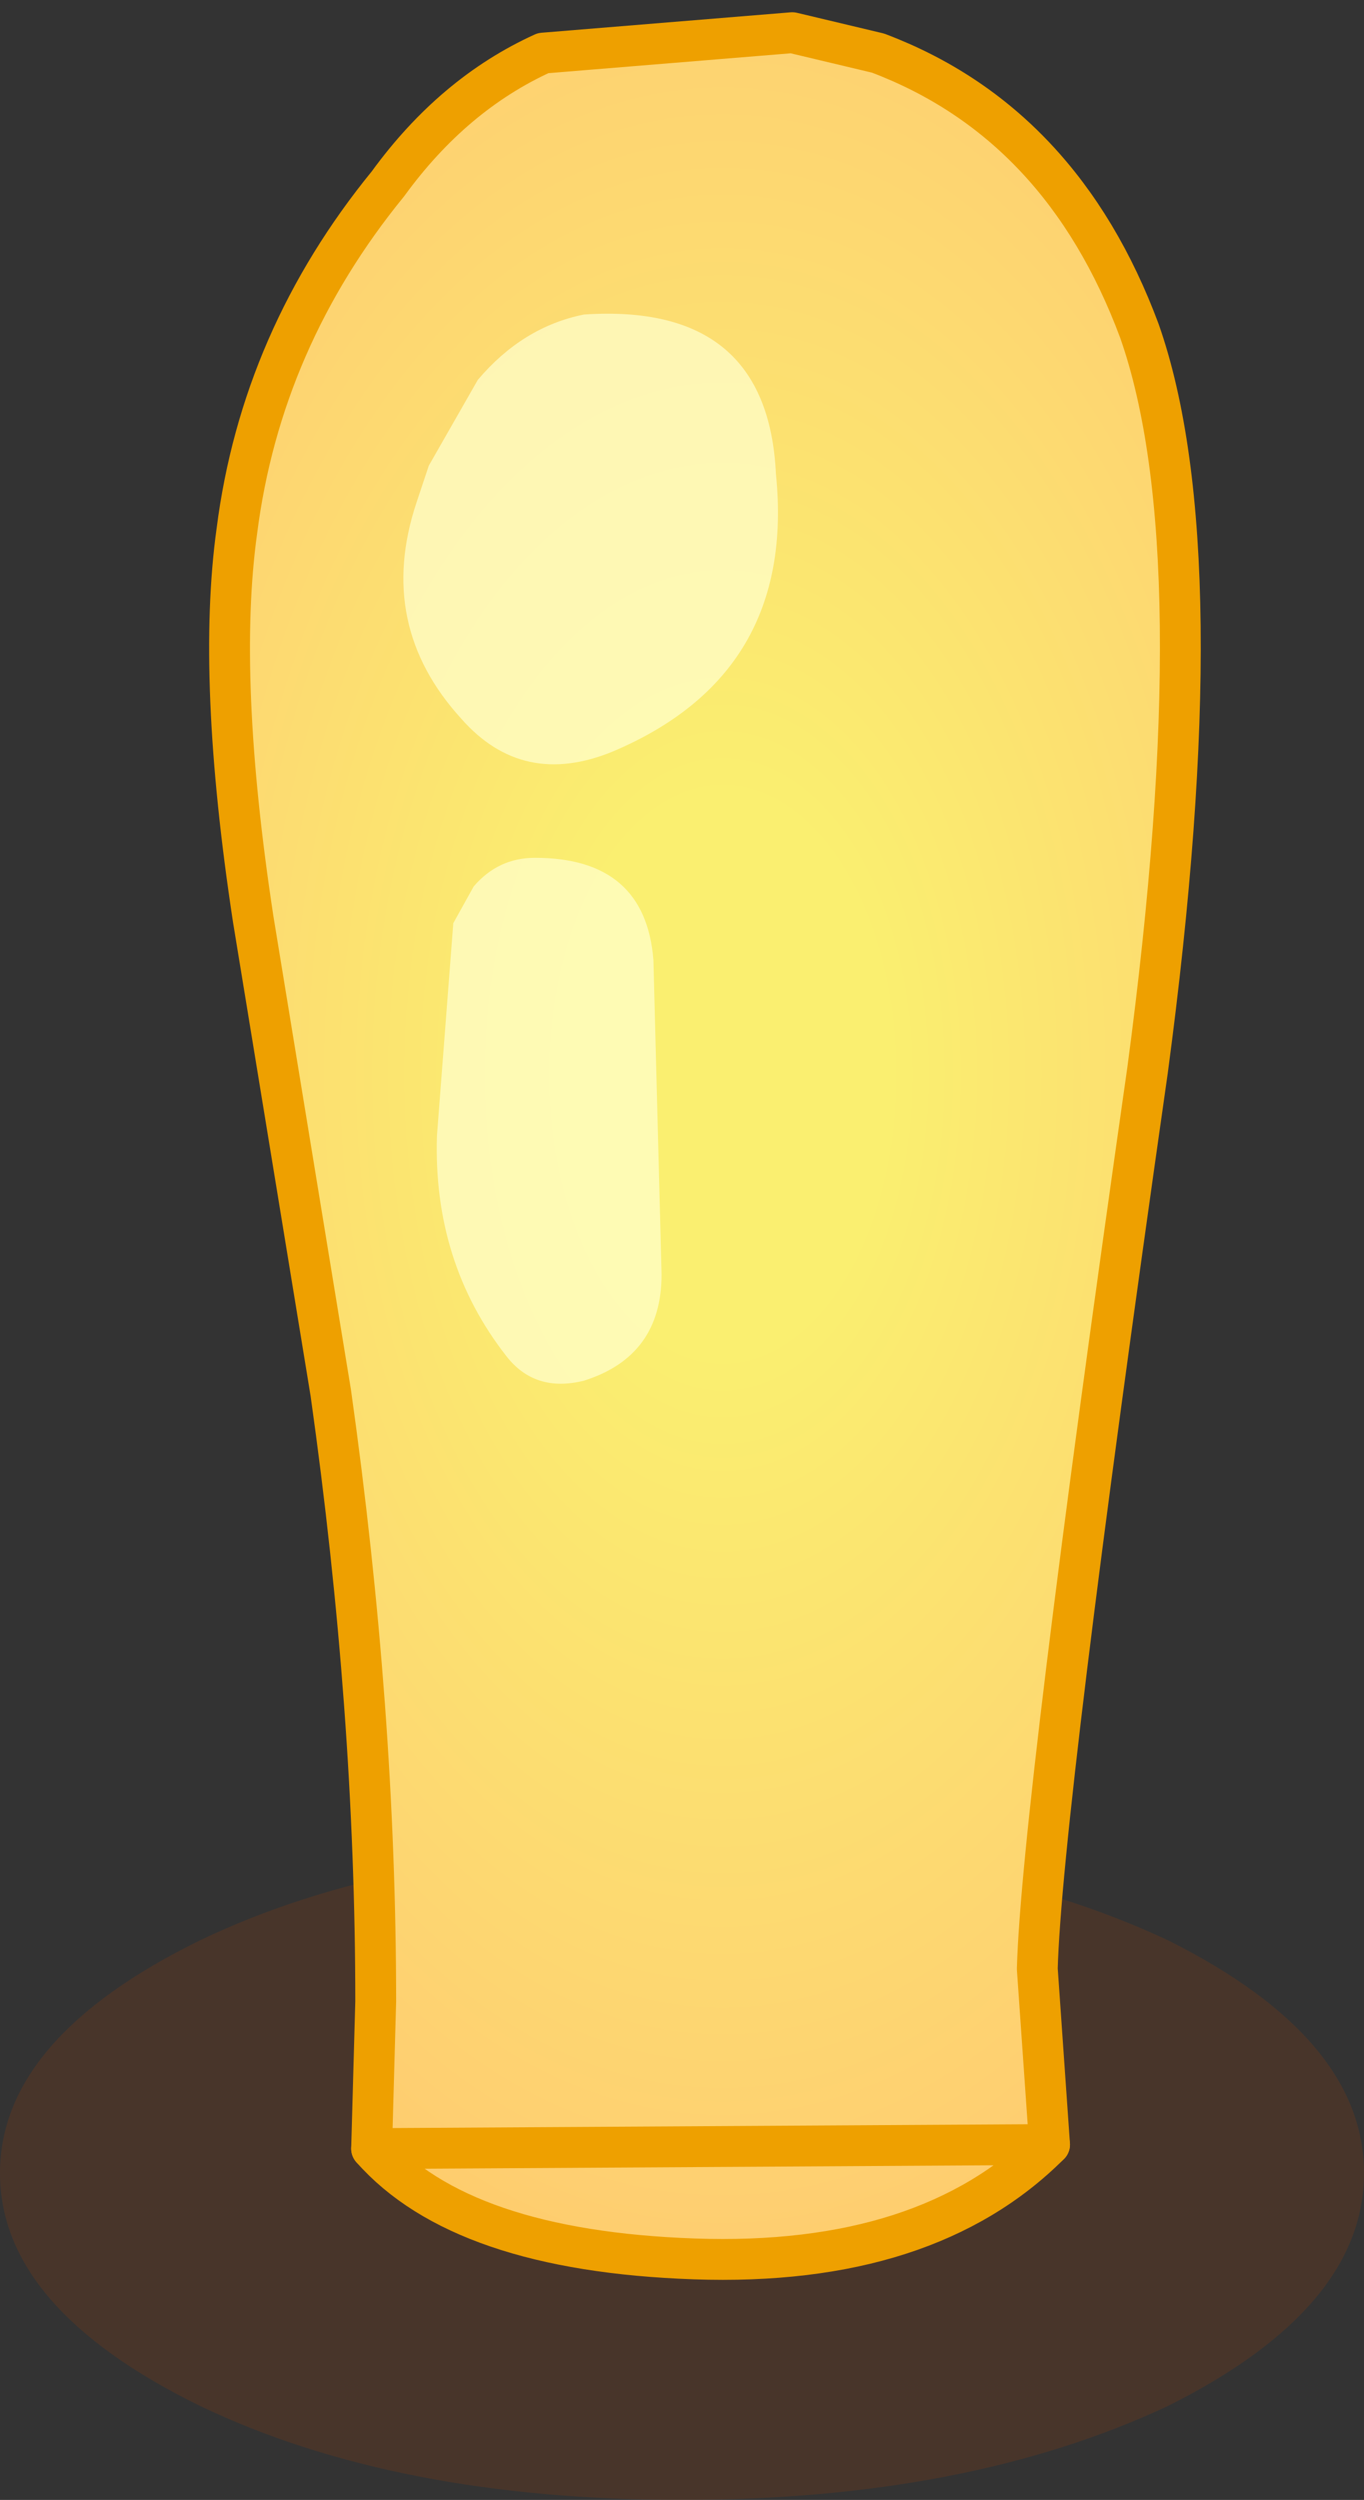 <?xml version="1.0" encoding="UTF-8" standalone="no"?>
<svg xmlns:xlink="http://www.w3.org/1999/xlink" height="30.6px" width="16.7px" xmlns="http://www.w3.org/2000/svg">
  <rect width="100%" height="100%" fill="#333333" stroke="none"/>
  <g transform="matrix(1.0, 0.0, 0.0, 1.0, 8.65, 26.3)">
    <path d="M-0.3 -3.7 Q3.2 -3.7 5.65 -2.55 8.05 -1.35 8.05 0.3 8.05 1.95 5.65 3.15 3.2 4.3 -0.3 4.3 -3.8 4.3 -6.2 3.15 -8.65 1.95 -8.65 0.3 -8.65 -1.35 -6.2 -2.55 -3.8 -3.7 -0.3 -3.7" fill="#ad4101" fill-opacity="0.173" fill-rule="evenodd" stroke="none"/>
    <path d="M-4.1 0.0 L-4.05 -1.8 Q-4.05 -5.35 -4.6 -9.25 L-5.55 -15.05 Q-6.0 -18.0 -5.75 -19.8 -5.45 -22.15 -3.9 -24.05 -3.1 -25.15 -2.0 -25.65 L1.05 -25.9 2.1 -25.65 Q4.35 -24.8 5.3 -22.25 6.25 -19.55 5.4 -13.2 4.1 -4.1 4.05 -2.2 L4.2 -0.05 Q2.7 1.45 -0.15 1.35 -3.0 1.25 -4.1 0.0" fill="url(#gradient0)" fill-rule="evenodd" stroke="none"/>
    <path d="M-4.1 0.0 L-4.05 -1.8 Q-4.05 -5.35 -4.6 -9.25 L-5.55 -15.05 Q-6.0 -18.0 -5.75 -19.8 -5.45 -22.15 -3.9 -24.05 -3.1 -25.15 -2.0 -25.65 L1.05 -25.9 2.1 -25.65 Q4.35 -24.8 5.3 -22.25 6.25 -19.55 5.4 -13.2 4.1 -4.1 4.05 -2.2 L4.2 -0.05" fill="none" stroke="#eea000" stroke-linecap="round" stroke-linejoin="round" stroke-width="0.5"/>
    <path d="M4.2 -0.05 Q2.7 1.45 -0.15 1.35 -3.0 1.25 -4.1 0.0 Z" fill="none" stroke="#eea000" stroke-linecap="round" stroke-linejoin="round" stroke-width="0.5"/>
    <path d="M-1.5 -22.45 Q0.75 -22.6 0.85 -20.5 1.1 -18.05 -1.15 -17.1 -2.25 -16.65 -3.0 -17.5 -4.05 -18.65 -3.55 -20.15 L-3.4 -20.6 -2.8 -21.65 Q-2.25 -22.3 -1.5 -22.45 M-2.1 -15.8 Q-0.75 -15.8 -0.65 -14.55 L-0.55 -10.7 Q-0.55 -9.7 -1.5 -9.4 -2.1 -9.25 -2.45 -9.7 -3.35 -10.85 -3.3 -12.4 L-3.1 -15.0 -2.85 -15.45 Q-2.55 -15.8 -2.1 -15.8" fill="#ffffcc" fill-opacity="0.733" fill-rule="evenodd" stroke="none"/>
  </g>
  <defs>
    <radialGradient cx="0" cy="0" gradientTransform="matrix(0.015, 0.0, 0.0, 0.025, 0.2, -13.15)" gradientUnits="userSpaceOnUse" id="gradient0" r="819.2" spreadMethod="pad">
      <stop offset="0.165" stop-color="#faef70"/>
      <stop offset="0.678" stop-color="#fecf71"/>
      <stop offset="0.996" stop-color="#fdbc51"/>
    </radialGradient>
  </defs>
</svg>
